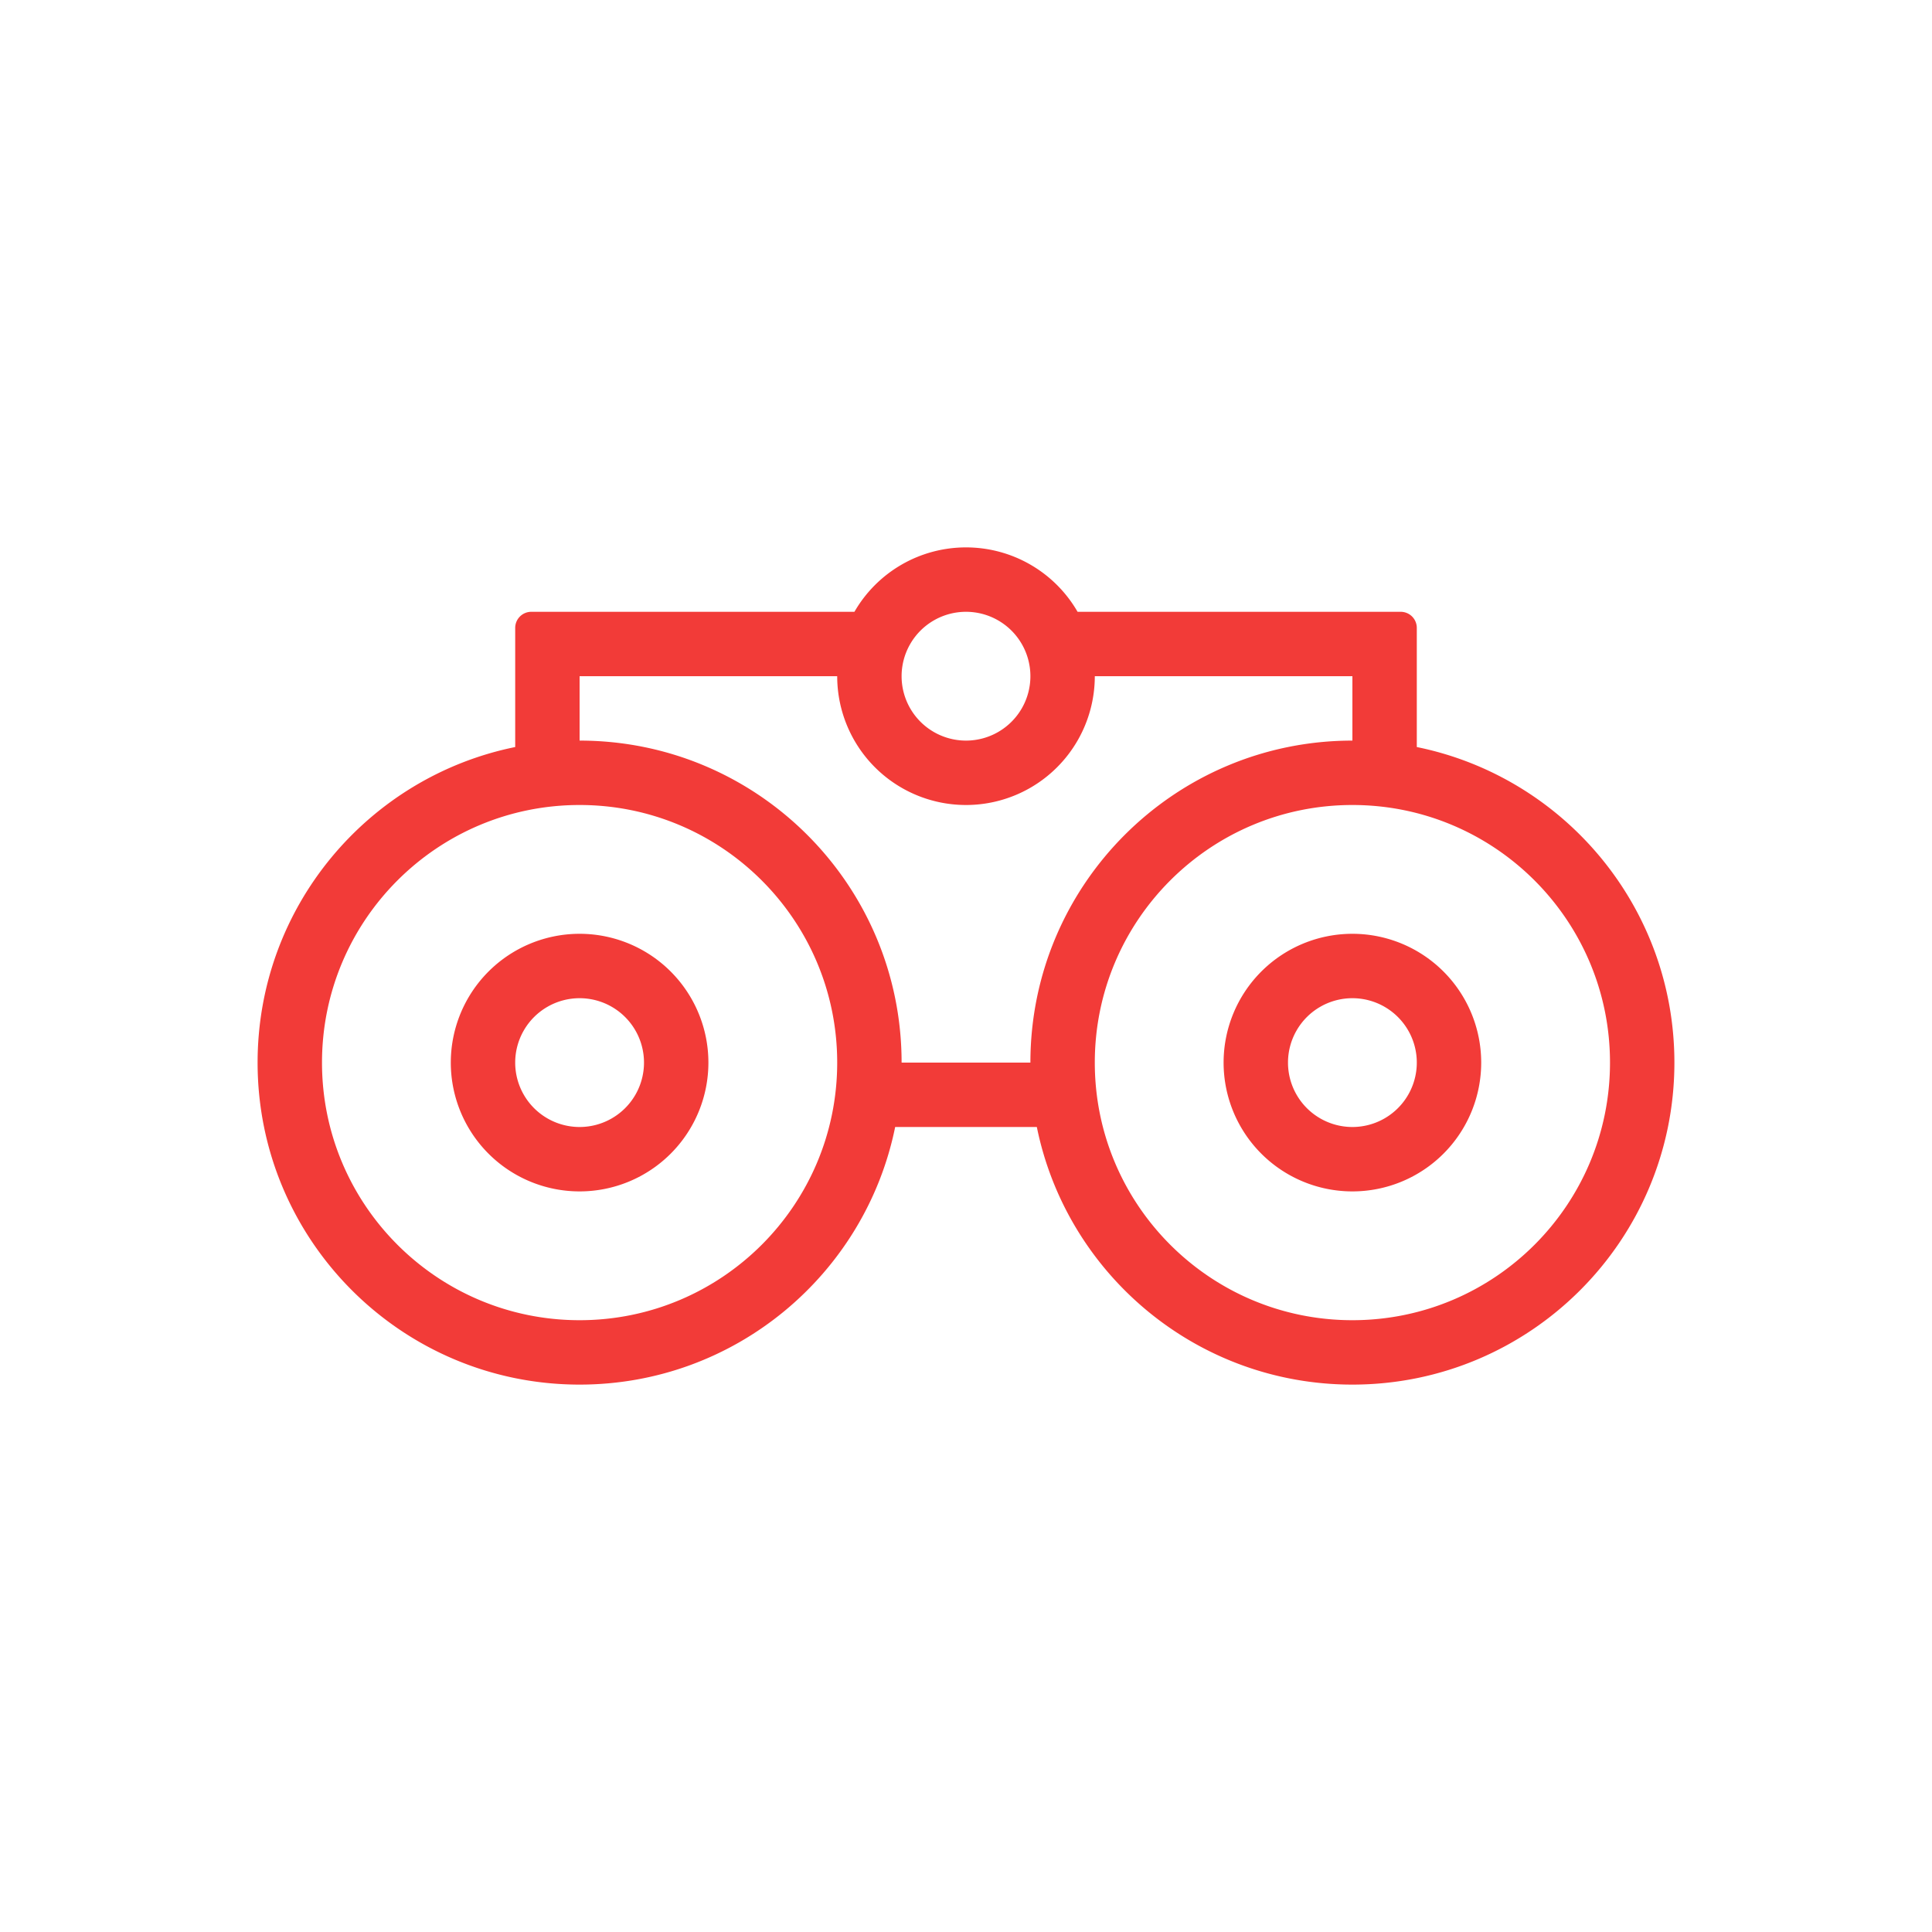<?xml version="1.0" encoding="UTF-8"?> <svg xmlns="http://www.w3.org/2000/svg" width="120" height="120" viewBox="0 0 120 120"><path fill="#F23B38" fill-rule="evenodd" d="M60 34a7.997 7.997 0 0 1 6.93 4H87a1 1 0 0 1 1 1v7.4c9.13 1.854 16 9.924 16 19.6 0 11.046-8.954 20-20 20-9.676 0-17.746-6.87-19.6-16h-8.8c-1.854 9.13-9.924 16-19.6 16-11.046 0-20-8.954-20-20 0-9.676 6.871-17.747 16-19.6V39a1 1 0 0 1 1-1h20.07A7.997 7.997 0 0 1 60 34zM36 50c-8.837 0-16 7.163-16 16s7.163 16 16 16 16-7.163 16-16-7.163-16-16-16zm48 0c-8.837 0-16 7.163-16 16s7.163 16 16 16 16-7.163 16-16-7.163-16-16-16zm-48 8a8 8 0 1 1 0 16 8 8 0 0 1 0-16zm48 0a8 8 0 1 1 0 16 8 8 0 0 1 0-16zm-48 4a4 4 0 1 0 0 8 4 4 0 0 0 0-8zm48 0a4 4 0 1 0 0 8 4 4 0 0 0 0-8zM60 50a8 8 0 0 1-8-8H36v4c11.046 0 20 8.954 20 20h8c0-11.046 8.954-20 20-20v-4H68a8 8 0 0 1-8 8zm0-12a4 4 0 1 0 0 8 4 4 0 0 0 0-8z"></path></svg> 